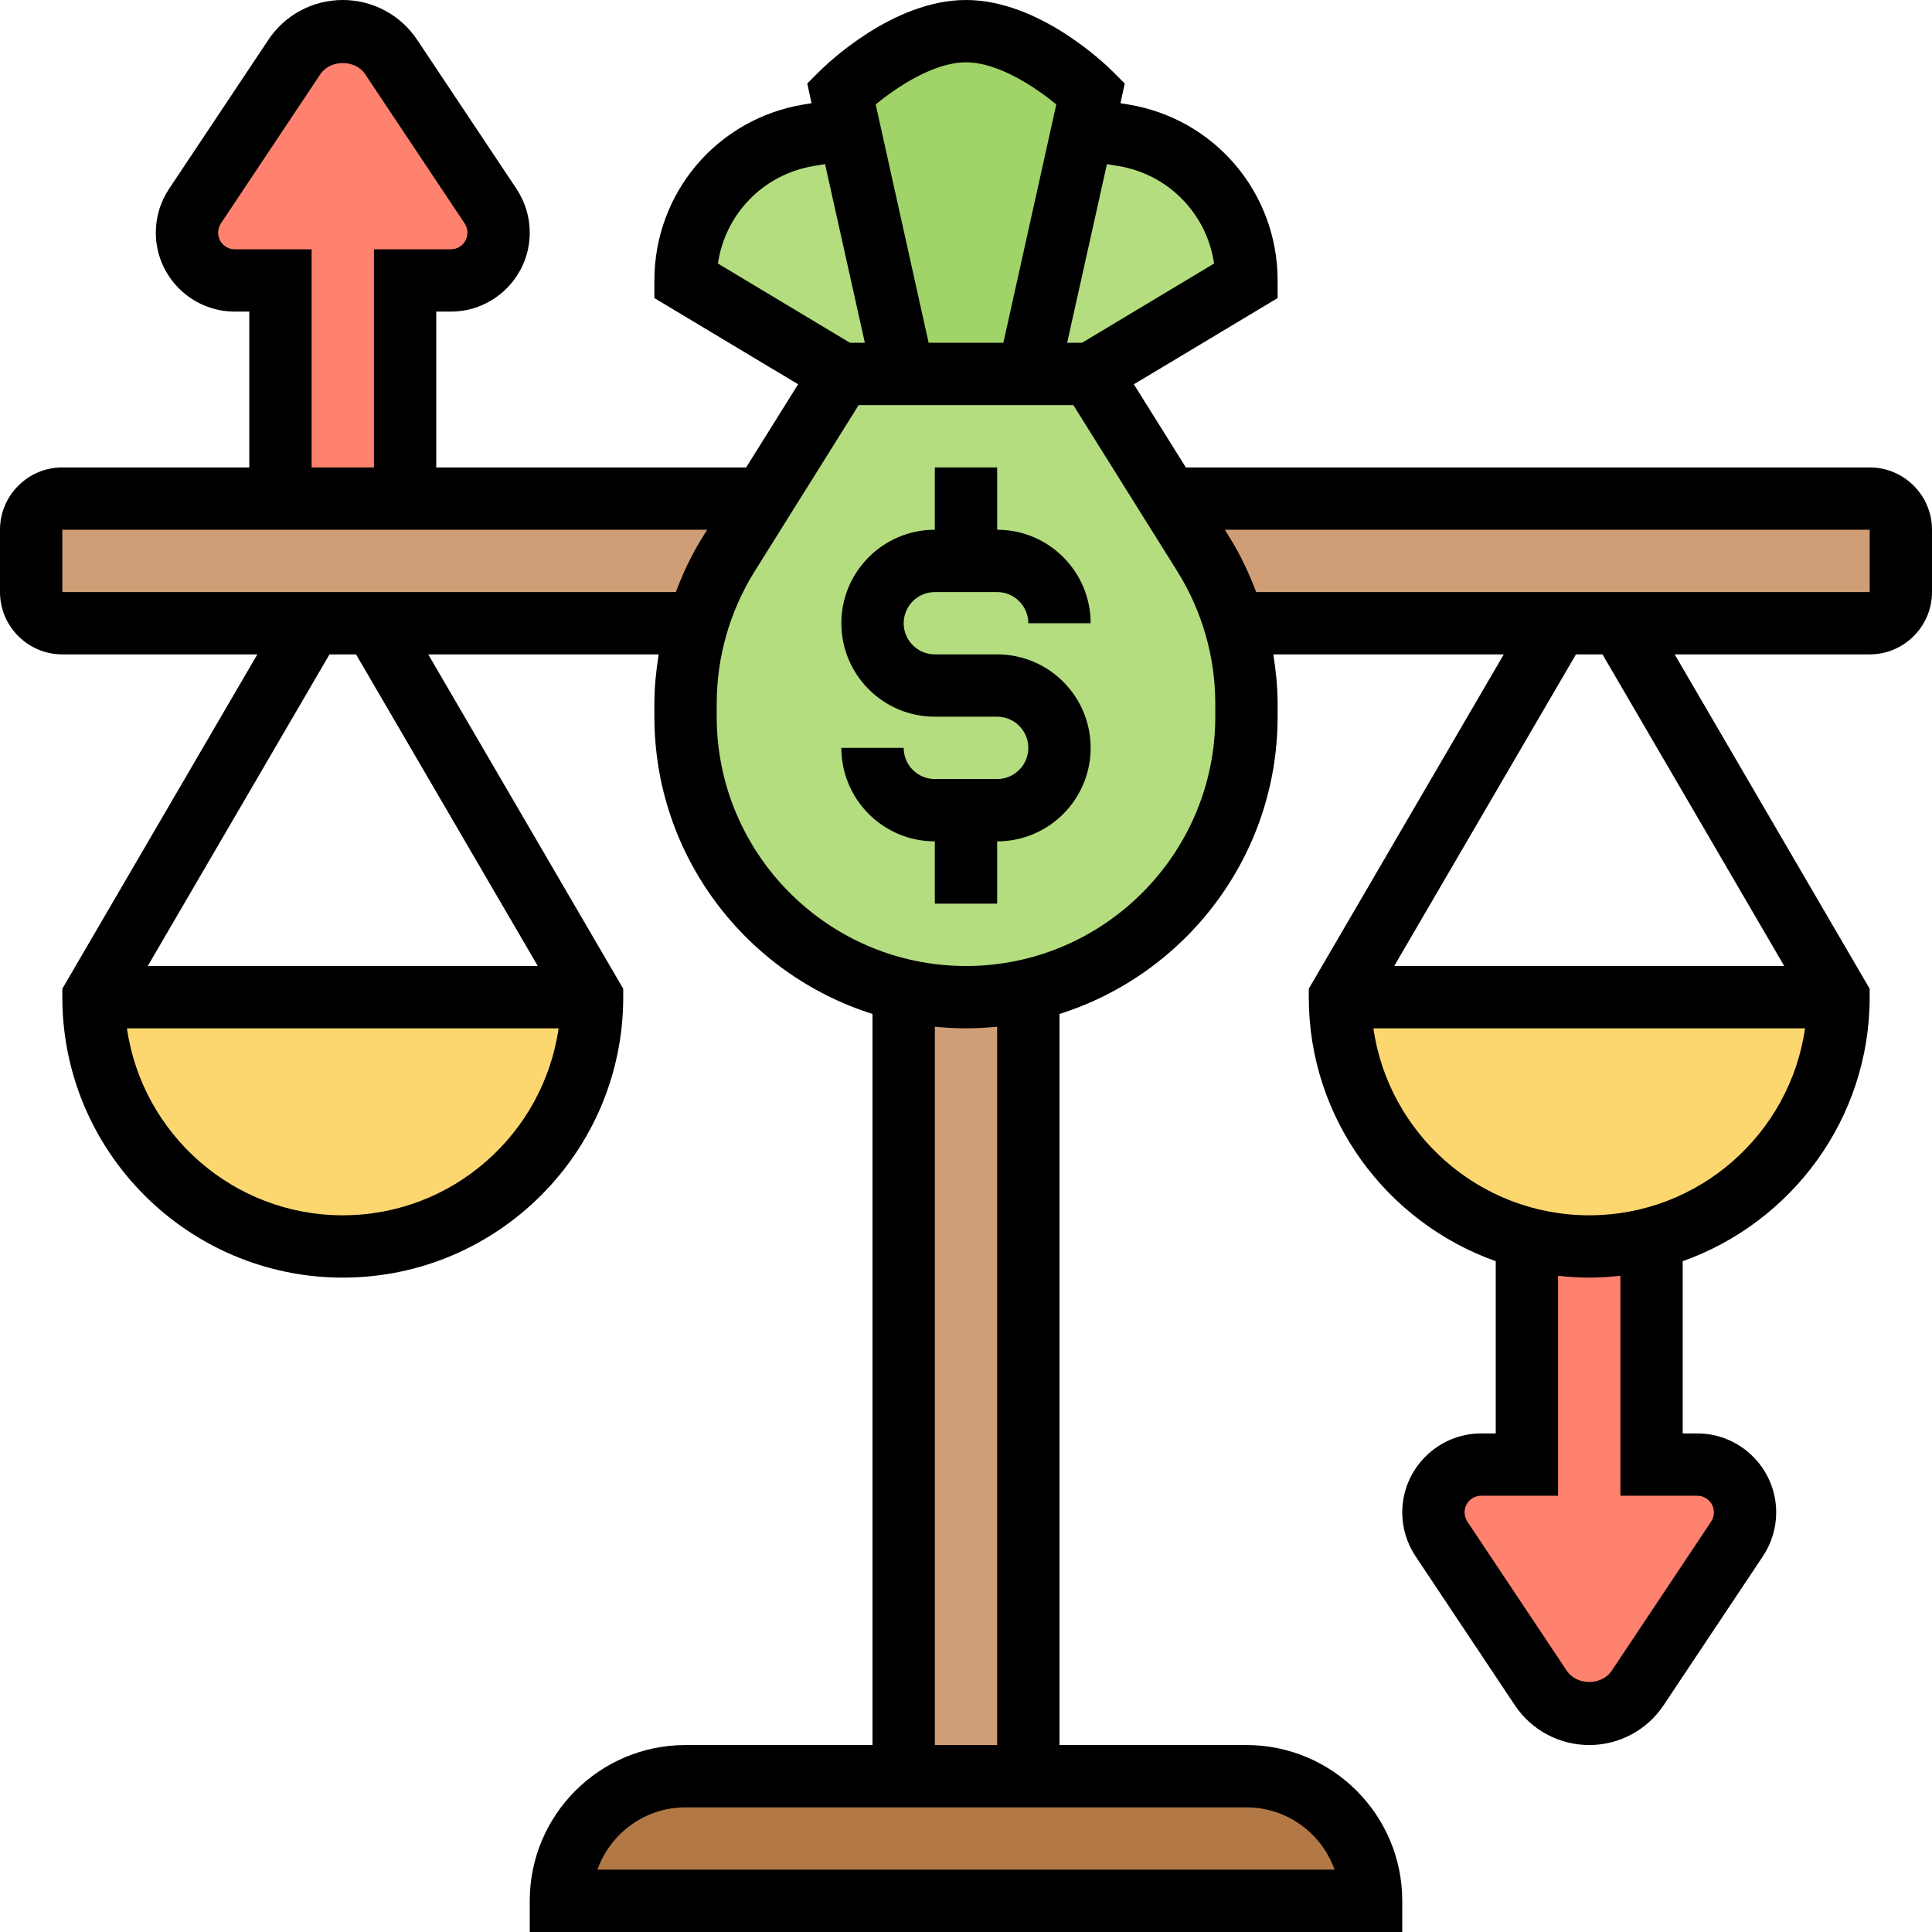 <?xml version="1.0" encoding="UTF-8"?><svg xmlns="http://www.w3.org/2000/svg" xmlns:xlink="http://www.w3.org/1999/xlink" height="62.0" preserveAspectRatio="xMidYMid meet" version="1.0" viewBox="0.0 0.0 62.0 62.0" width="62.0" zoomAndPan="magnify"><g><g id="change1_1"><path d="M 53 39.75 C 52.359 39.91 51.691 40 51 40 C 50.309 40 49.641 39.91 49 39.75 C 47.59 39.379 46.34 38.652 45.34 37.66 C 43.902 36.211 43 34.211 43 32 L 59 32 C 59 34.211 58.098 36.211 56.66 37.66 C 55.66 38.652 54.41 39.379 53 39.75" fill="#fcd770"/></g><g id="change1_2"><path d="M 3 32 L 19 32 C 19 34.211 18.098 36.211 16.66 37.66 C 15.211 39.098 13.211 40 11 40 C 8.789 40 6.789 39.098 5.34 37.66 C 3.898 36.211 3 34.211 3 32" fill="#fcd770"/></g><g id="change2_1"><path d="M 56 48.539 C 56 48.84 55.91 49.129 55.738 49.391 L 52.551 54.168 C 52.211 54.691 51.621 55 51 55 C 50.379 55 49.789 54.691 49.449 54.168 L 46.262 49.391 C 46.09 49.129 46 48.84 46 48.539 C 46 47.691 46.691 47 47.539 47 L 49 47 L 49 39.75 C 49.641 39.91 50.309 40 51 40 C 51.691 40 52.359 39.91 53 39.75 L 53 47 L 54.461 47 C 55.309 47 56 47.691 56 48.539" fill="#ff826e"/></g><g id="change2_2"><path d="M 15.738 6.609 C 15.91 6.871 16 7.16 16 7.461 C 16 8.309 15.309 9 14.461 9 L 13 9 L 13 16 L 9 16 L 9 9 L 7.539 9 C 6.691 9 6 8.309 6 7.461 C 6 7.16 6.09 6.871 6.262 6.609 L 9.449 1.832 C 9.789 1.309 10.379 1 11 1 C 11.621 1 12.211 1.309 12.551 1.832 L 15.738 6.609" fill="#ff826e"/></g><g id="change3_1"><path d="M 44 61 L 18 61 C 18 59.898 18.449 58.898 19.168 58.168 C 19.902 57.449 20.902 57 22 57 L 40 57 C 42.211 57 44 58.789 44 61" fill="#b27946"/></g><g id="change4_1"><path d="M 33 31.781 L 33 57 L 29 57 L 29 31.781 C 29.641 31.918 30.309 32 31 32 C 31.691 32 32.359 31.918 33 31.781" fill="#cf9e76"/></g><g id="change4_2"><path d="M 61 17 L 61 19 C 61 19.551 60.551 20 60 20 L 39.621 20 C 39.391 19.23 39.059 18.5 38.629 17.809 L 37.5 16 L 60 16 C 60.551 16 61 16.449 61 17" fill="#cf9e76"/></g><g id="change4_3"><path d="M 24.5 16 L 23.371 17.809 C 22.941 18.5 22.609 19.23 22.379 20 L 2 20 C 1.449 20 1 19.551 1 19 L 1 17 C 1 16.449 1.449 16 2 16 L 24.5 16" fill="#cf9e76"/></g><g id="change5_1"><path d="M 35 3 L 34.75 4.129 L 33 12 L 29 12 L 27.25 4.129 L 27 3 C 27 3 29 1 31 1 C 33 1 35 3 35 3" fill="#a0d468"/></g><g id="change6_1"><path d="M 40 9 L 35 12 L 33 12 L 34.75 4.129 L 36.051 4.34 C 37.191 4.531 38.18 5.121 38.879 5.949 C 39.582 6.781 40 7.84 40 9" fill="#b4dd7f"/></g><g id="change6_2"><path d="M 27.25 4.129 L 29 12 L 27 12 L 22 9 C 22 7.84 22.418 6.781 23.121 5.949 C 23.82 5.121 24.809 4.531 25.949 4.34 L 27.25 4.129" fill="#b4dd7f"/></g><g id="change6_3"><path d="M 40 22.582 L 40 23 C 40 25.48 38.988 27.738 37.359 29.359 C 36.191 30.539 34.68 31.391 33 31.781 C 32.359 31.918 31.691 32 31 32 C 30.309 32 29.641 31.918 29 31.781 C 24.988 30.871 22 27.281 22 23 L 22 22.582 C 22 21.699 22.129 20.832 22.379 20 C 22.609 19.23 22.941 18.5 23.371 17.809 L 24.5 16 L 27 12 L 35 12 L 37.5 16 L 38.629 17.809 C 39.059 18.5 39.391 19.23 39.621 20 C 39.871 20.832 40 21.699 40 22.582" fill="#b4dd7f"/></g><g id="change7_1"><path d="M 30 19 L 32 19 C 32.551 19 33 19.449 33 20 L 35 20 C 35 18.344 33.656 17 32 17 L 32 15 L 30 15 L 30 17 C 28.344 17 27 18.344 27 20 C 27 21.656 28.344 23 30 23 L 32 23 C 32.551 23 33 23.449 33 24 C 33 24.551 32.551 25 32 25 L 30 25 C 29.449 25 29 24.551 29 24 L 27 24 C 27 25.656 28.344 27 30 27 L 30 29 L 32 29 L 32 27 C 33.656 27 35 25.656 35 24 C 35 22.344 33.656 21 32 21 L 30 21 C 29.449 21 29 20.551 29 20 C 29 19.449 29.449 19 30 19" fill="inherit"/></g><g id="change7_2"><path d="M 60 19 L 40.312 19 C 40.086 18.406 39.82 17.828 39.48 17.281 L 39.305 17 L 60 17 Z M 57.258 31 L 44.742 31 L 50.574 21 L 51.426 21 Z M 51 39 C 47.48 39 44.559 36.387 44.074 33 L 57.926 33 C 57.441 36.387 54.52 39 51 39 Z M 54.465 48 C 54.762 48 55 48.238 55 48.535 C 55 48.641 54.969 48.742 54.91 48.832 L 51.723 53.613 C 51.402 54.098 50.598 54.098 50.277 53.613 L 47.09 48.832 C 47.031 48.742 47 48.641 47 48.535 C 47 48.238 47.238 48 47.535 48 L 50 48 L 50 40.941 C 50.328 40.977 50.66 41 51 41 C 51.34 41 51.672 40.977 52 40.941 L 52 48 Z M 39 23 C 39 27.41 35.41 31 31 31 C 26.59 31 23 27.41 23 23 L 23 22.582 C 23 21.078 23.422 19.613 24.215 18.34 L 27.555 13 L 34.445 13 L 37.785 18.34 C 38.578 19.613 39 21.078 39 22.582 Z M 32 56 L 30 56 L 30 32.949 C 30.328 32.98 30.66 33 31 33 C 31.34 33 31.672 32.98 32 32.949 Z M 42.828 60 L 19.172 60 C 19.586 58.836 20.695 58 22 58 L 40 58 C 41.305 58 42.414 58.836 42.828 60 Z M 21.688 19 L 2 19 L 2 17 L 22.695 17 L 22.52 17.281 C 22.18 17.824 21.914 18.406 21.688 19 Z M 17.258 31 L 4.742 31 L 10.574 21 L 11.426 21 Z M 11 39 C 7.48 39 4.559 36.387 4.074 33 L 17.926 33 C 17.441 36.387 14.52 39 11 39 Z M 7.535 8 C 7.238 8 7 7.762 7 7.465 C 7 7.359 7.031 7.258 7.09 7.168 L 10.277 2.387 C 10.598 1.902 11.402 1.902 11.723 2.387 L 14.91 7.168 C 14.969 7.258 15 7.359 15 7.465 C 15 7.762 14.762 8 14.465 8 L 12 8 L 12 15 L 10 15 L 10 8 Z M 26.109 5.328 L 26.477 5.266 L 27.754 11 L 27.277 11 L 23.039 8.457 C 23.27 6.875 24.488 5.598 26.109 5.328 Z M 31 2 C 32.035 2 33.219 2.793 33.898 3.352 L 32.199 11 L 29.801 11 L 28.102 3.352 C 28.781 2.793 29.965 2 31 2 Z M 35.891 5.328 C 37.512 5.598 38.73 6.875 38.961 8.457 L 34.723 11 L 34.246 11 L 35.523 5.266 Z M 60 15 L 38.055 15 L 36.387 12.332 L 41 9.566 L 41 9 C 41 6.191 38.988 3.816 36.219 3.355 L 35.957 3.312 L 36.094 2.68 L 35.707 2.293 C 35.473 2.059 33.348 0 31 0 C 28.652 0 26.527 2.059 26.293 2.293 L 25.906 2.68 L 26.043 3.312 L 25.781 3.355 C 23.012 3.816 21 6.191 21 9 L 21 9.566 L 25.613 12.332 L 23.945 15 L 14 15 L 14 10 L 14.465 10 C 15.863 10 17 8.863 17 7.465 C 17 6.965 16.852 6.477 16.574 6.059 L 13.387 1.277 C 12.852 0.477 11.961 0 11 0 C 10.039 0 9.145 0.477 8.613 1.277 L 5.426 6.059 C 5.148 6.477 5 6.965 5 7.465 C 5 8.863 6.137 10 7.535 10 L 8 10 L 8 15 L 2 15 C 0.898 15 0 15.898 0 17 L 0 19 C 0 20.102 0.898 21 2 21 L 8.258 21 L 2 31.73 L 2 32 C 2 36.965 6.039 41 11 41 C 15.965 41 20 36.965 20 32 L 20 31.73 L 13.742 21 L 21.137 21 C 21.055 21.523 21 22.047 21 22.582 L 21 23 C 21 27.469 23.949 31.262 28 32.539 L 28 56 L 22 56 C 19.242 56 17 58.242 17 61 L 17 62 L 45 62 L 45 61 C 45 58.242 42.758 56 40 56 L 34 56 L 34 32.539 C 38.051 31.262 41 27.469 41 23 L 41 22.582 C 41 22.047 40.945 21.523 40.863 21 L 48.258 21 L 42 31.73 L 42 32 C 42 35.91 44.512 39.234 48 40.473 L 48 46 L 47.535 46 C 46.137 46 45 47.137 45 48.535 C 45 49.035 45.148 49.523 45.426 49.941 L 48.613 54.723 C 49.148 55.523 50.039 56 51 56 C 51.961 56 52.852 55.523 53.387 54.723 L 56.574 49.941 C 56.852 49.523 57 49.035 57 48.535 C 57 47.137 55.863 46 54.465 46 L 54 46 L 54 40.473 C 57.488 39.234 60 35.91 60 32 L 60 31.73 L 53.742 21 L 60 21 C 61.102 21 62 20.102 62 19 L 62 17 C 62 15.898 61.102 15 60 15" fill="inherit"/></g></g></svg>